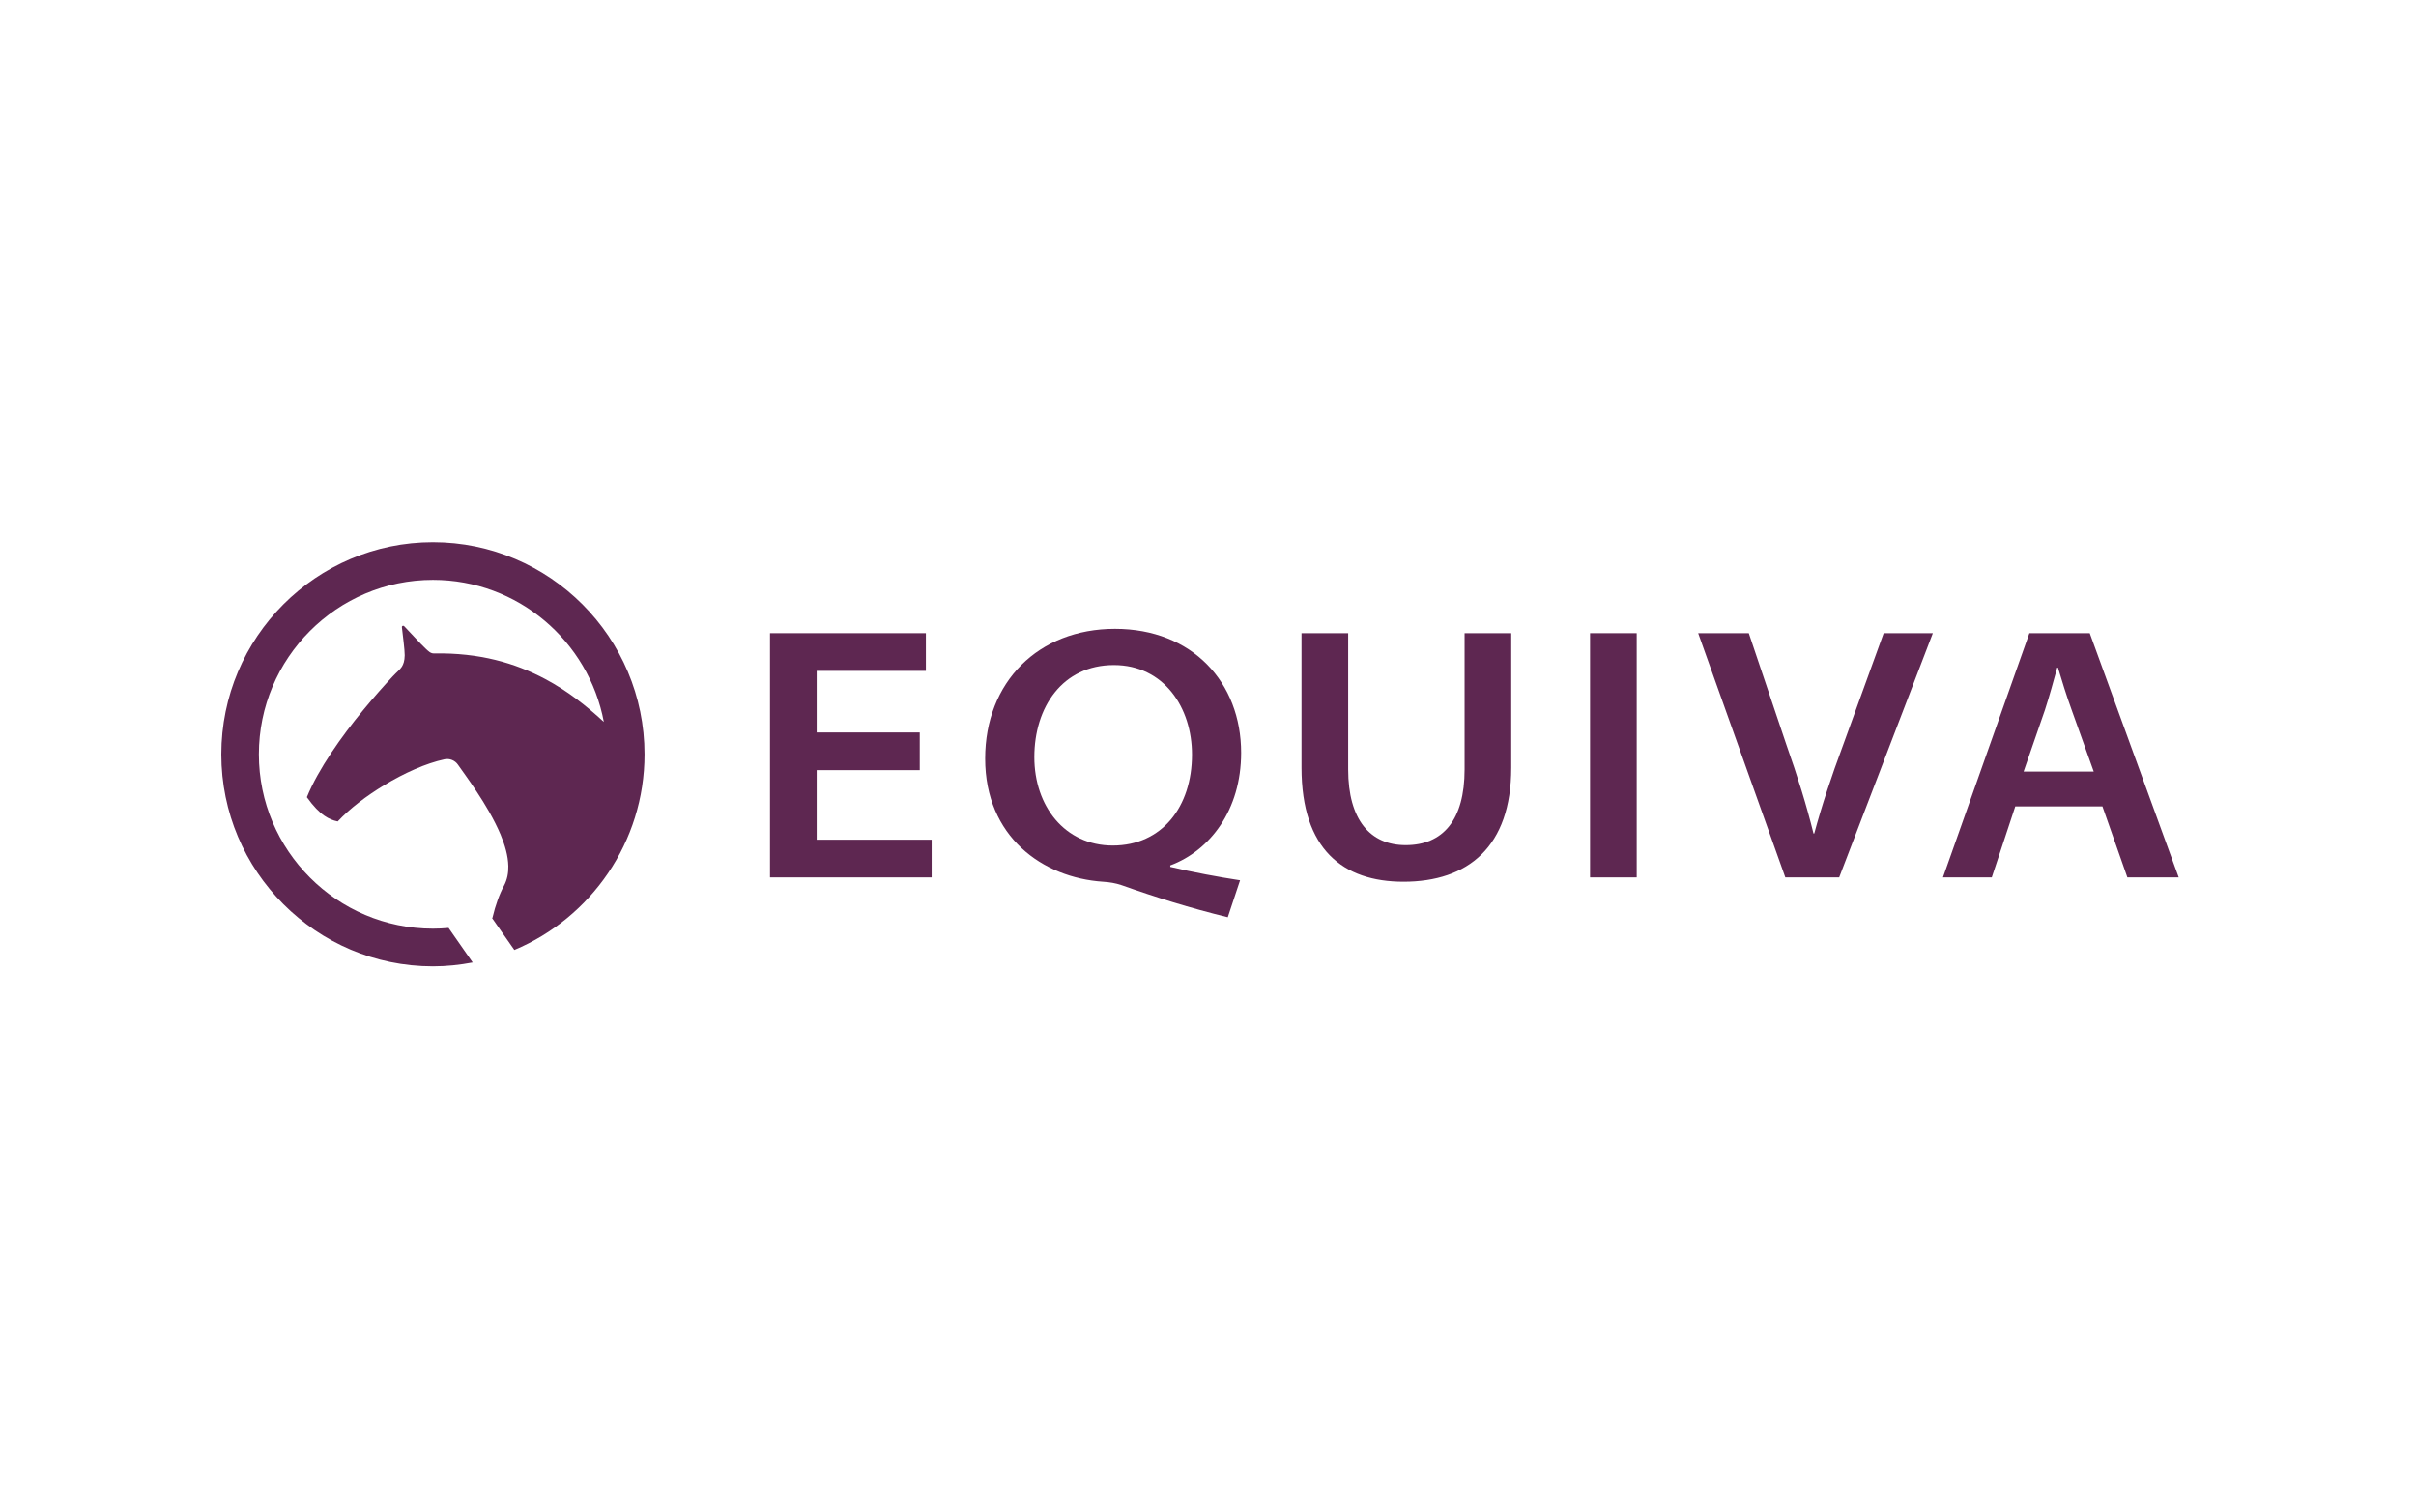 <?xml version="1.0" encoding="utf-8"?>
<svg xmlns="http://www.w3.org/2000/svg" fill="none" height="100%" overflow="visible" preserveAspectRatio="none" style="display: block;" viewBox="0 0 131 82" width="100%">
<g id="Logo 5">
<g id="Equiva">
<path d="M44.282 41.77H49.87V39.726H44.282V36.386H50.203V34.342H41.752V47.587H50.516V45.543H44.282V41.77Z" fill="#5E2751"/>
<path d="M60.337 45.858C57.73 45.858 56.084 43.715 56.084 41.063C56.084 38.351 57.613 36.071 60.396 36.071C63.121 36.071 64.632 38.39 64.632 40.925C64.632 43.755 63.004 45.858 60.337 45.858ZM67.297 40.827C67.297 37.015 64.651 34.106 60.455 34.106C56.299 34.106 53.417 36.995 53.417 41.141C53.417 45.385 56.535 47.606 59.808 47.822C60.161 47.842 60.494 47.901 60.788 47.999C62.729 48.687 64.494 49.237 66.573 49.748L67.239 47.744C66.082 47.566 64.691 47.311 63.455 47.017V46.938C65.612 46.132 67.297 43.931 67.297 40.827Z" fill="#5E2751"/>
<path d="M79.413 41.73C79.413 44.481 78.237 45.837 76.217 45.837C74.297 45.837 73.101 44.462 73.101 41.73V34.342H70.571V41.633C70.571 46.073 72.826 47.822 76.1 47.822C79.591 47.822 81.943 45.936 81.943 41.633V34.342H79.413V41.73Z" fill="#5E2751"/>
<path d="M86.216 47.587H88.746V34.342H86.216V47.587Z" fill="#5E2751"/>
<path d="M99.921 40.453C99.313 42.085 98.784 43.676 98.371 45.209H98.333C97.94 43.617 97.47 42.123 96.862 40.394L94.823 34.342H92.078L96.803 47.587H99.724L104.802 34.342H102.136L99.921 40.453Z" fill="#5E2751"/>
<path d="M109.724 41.848L110.88 38.508C111.135 37.722 111.351 36.916 111.547 36.209H111.586C111.801 36.916 112.037 37.703 112.331 38.508L113.527 41.848H109.724ZM113.311 34.342H110.037L105.351 47.587H107.998L109.273 43.735H113.998L115.35 47.587H118.134L113.311 34.342Z" fill="#5E2751"/>
<path d="M23.474 29.409C17.147 29.409 12 34.568 12 40.91C12 47.25 17.147 52.409 23.474 52.409C24.212 52.409 24.93 52.332 25.629 52.199L24.323 50.327C24.043 50.353 23.761 50.367 23.474 50.367C18.271 50.367 14.037 46.125 14.037 40.91C14.037 35.694 18.271 31.451 23.474 31.451C28.079 31.451 31.917 34.775 32.741 39.154C31.796 38.281 30.762 37.467 29.565 36.829C27.93 35.96 25.999 35.395 23.526 35.44C23.345 35.444 23.222 35.309 23.088 35.187C22.807 34.929 22.205 34.259 21.912 33.96C21.865 33.912 21.784 33.949 21.791 34.016C21.834 34.413 21.949 35.261 21.944 35.541C21.939 35.855 21.872 36.025 21.791 36.159C21.704 36.306 21.499 36.464 21.289 36.69C20.865 37.145 20.287 37.79 19.673 38.538C18.528 39.929 17.261 41.706 16.639 43.237C17 43.74 17.31 44.052 17.591 44.244C17.828 44.405 18.047 44.498 18.311 44.553C18.975 43.843 19.872 43.166 20.829 42.585C21.927 41.924 23.087 41.4 24.1 41.182C24.383 41.122 24.673 41.24 24.834 41.478C24.975 41.686 25.394 42.246 25.844 42.929C26.3 43.619 26.799 44.446 27.148 45.28C27.379 45.84 27.549 46.402 27.563 46.975C27.57 47.326 27.512 47.693 27.328 48.038C27.096 48.459 26.868 49.071 26.7 49.786C26.694 49.788 26.687 49.789 26.681 49.792L27.889 51.521C32.03 49.784 34.948 45.683 34.948 40.91C34.948 34.568 29.801 29.409 23.474 29.409Z" fill="#5E2751"/>
</g>
</g>
</svg>